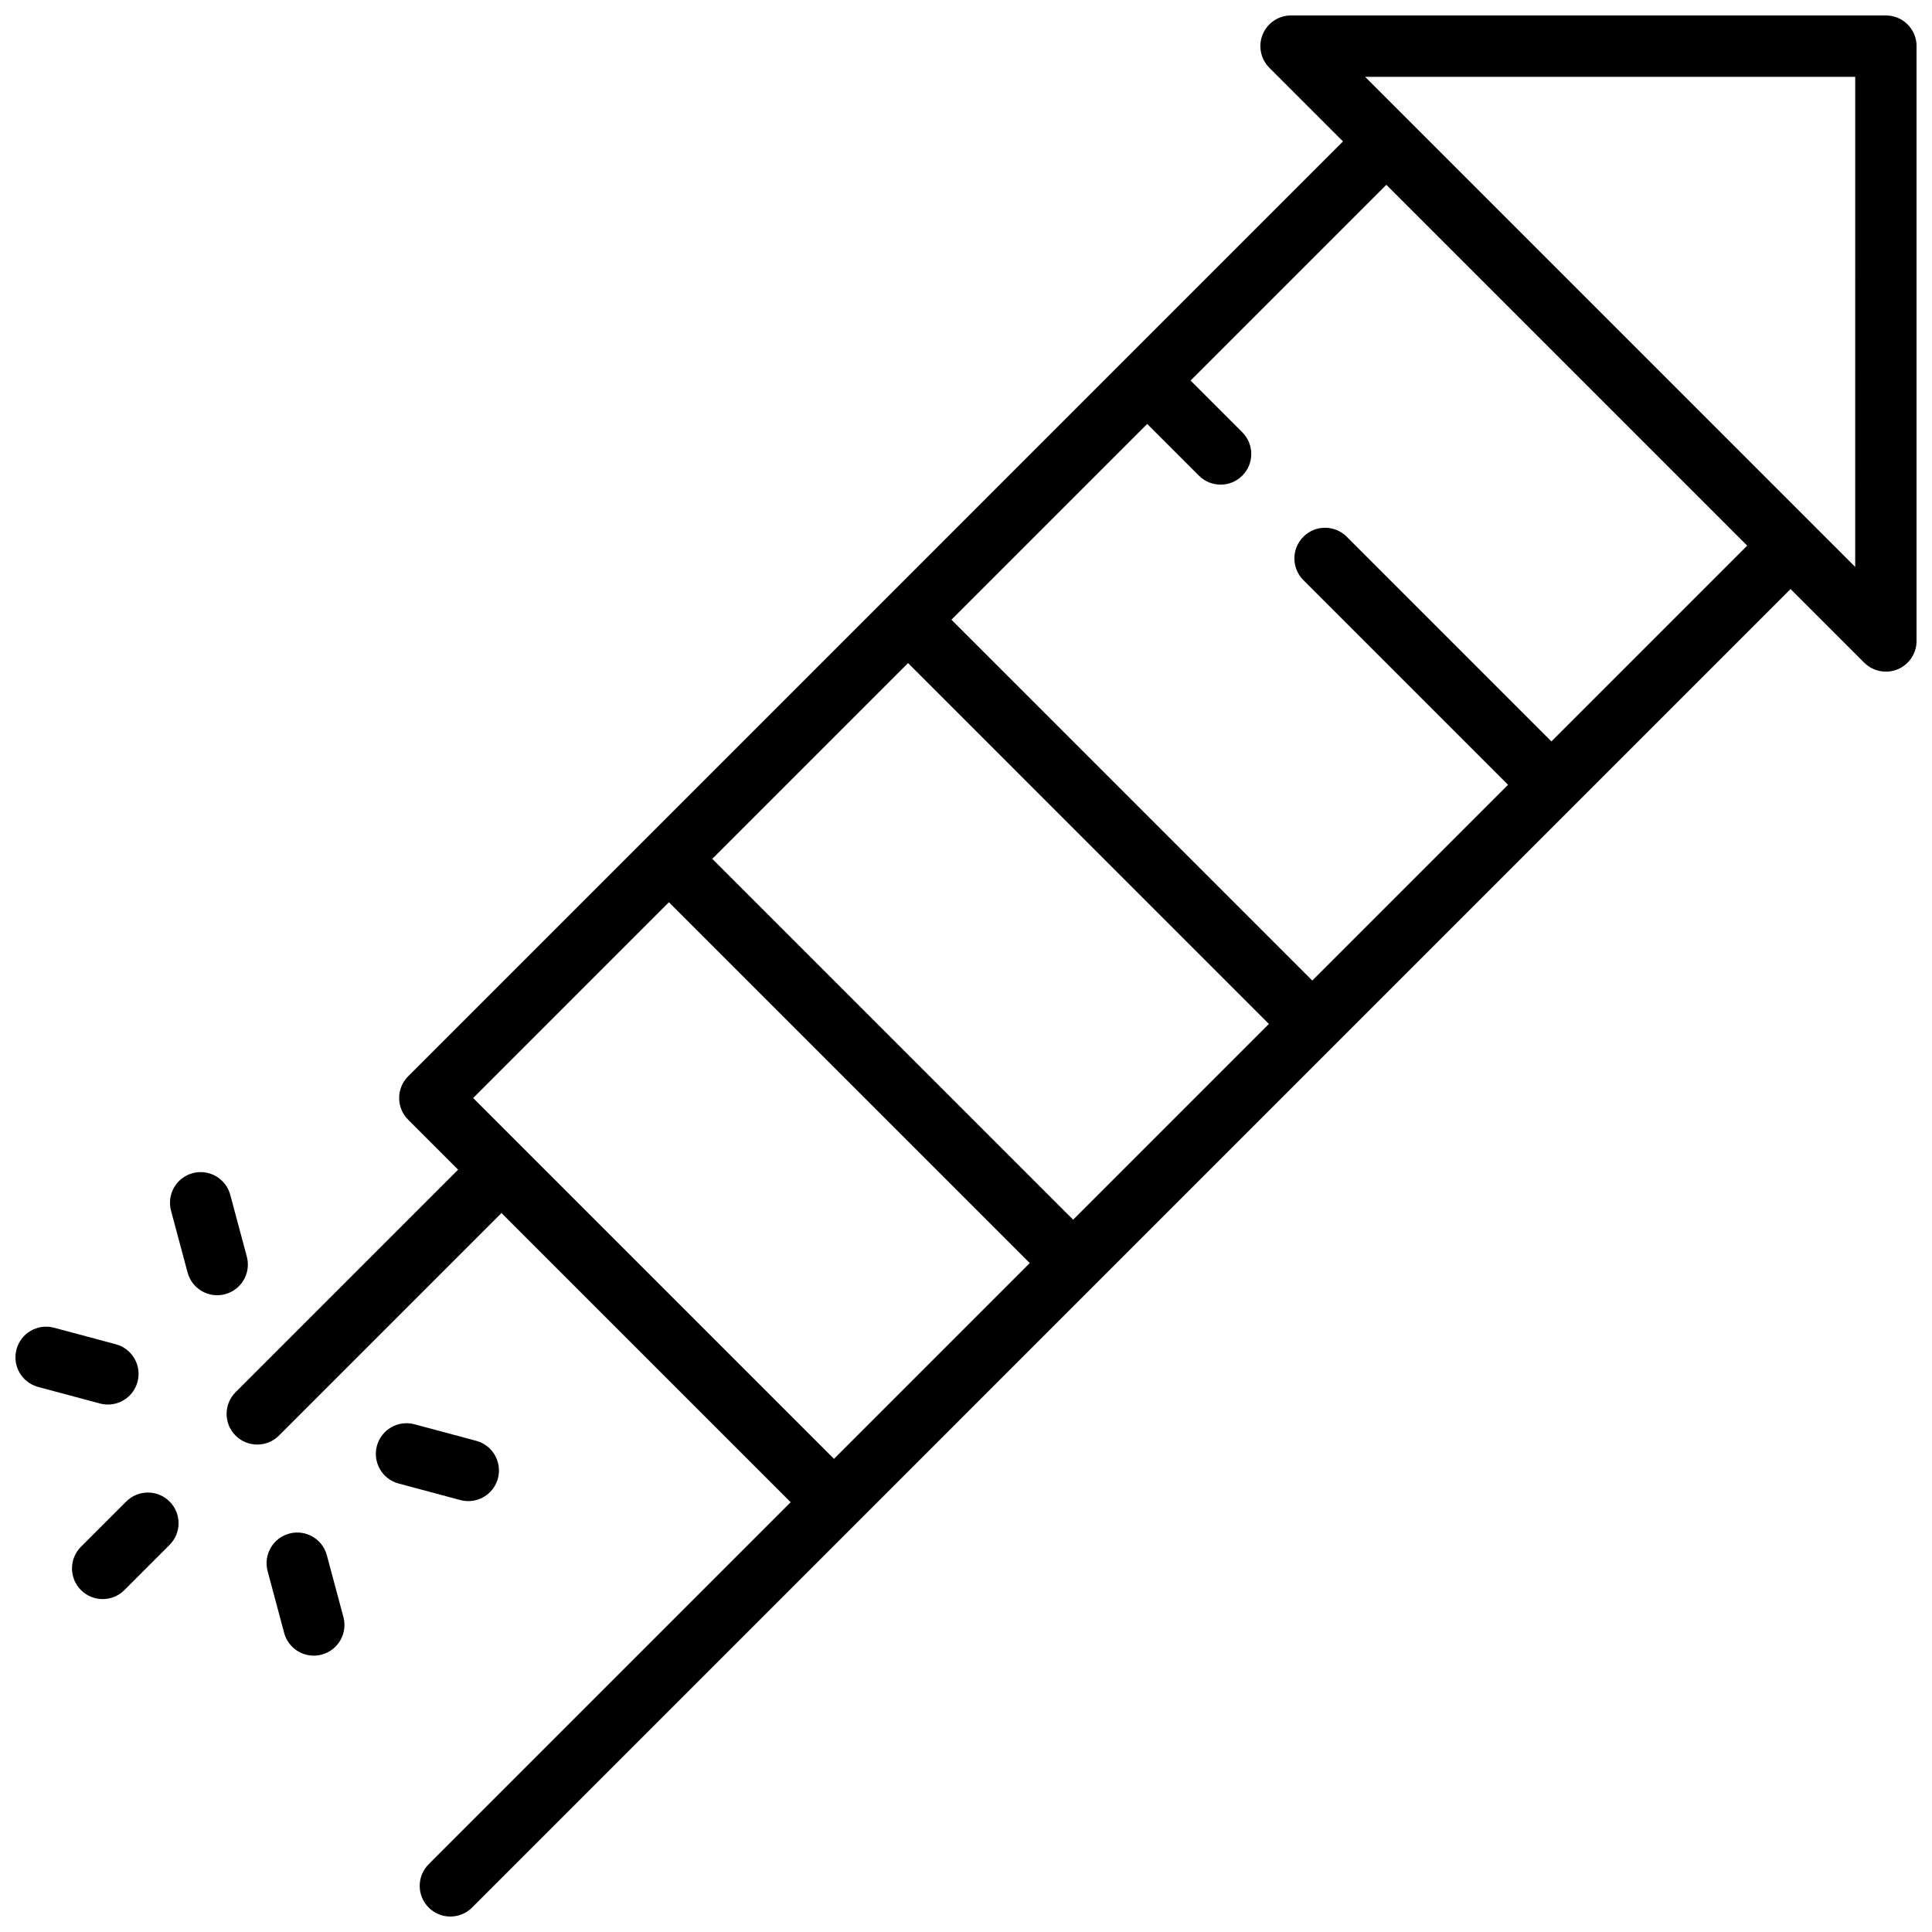 <?xml version="1.0" encoding="UTF-8"?>
<!-- Uploaded to: SVG Repo, www.svgrepo.com, Generator: SVG Repo Mixer Tools -->
<svg width="800px" height="800px" version="1.1" viewBox="144 144 512 512" xmlns="http://www.w3.org/2000/svg">
 <defs>
  <clipPath id="b">
   <path d="m204 148.09h447.9v503.81h-447.9z"/>
  </clipPath>
  <clipPath id="a">
   <path d="m148.09 495h32.906v22h-32.906z"/>
  </clipPath>
 </defs>
 <g clip-path="url(#b)">
  <path d="m643.78 148.09h-157.64c-3.285 0-6.25 1.98-7.508 5.016s-0.562 6.531 1.762 8.855l19.516 19.516-120.99 121c-0.004 0.004-0.008 0.008-0.012 0.008-0.004 0.004-0.008 0.008-0.008 0.012l-126.74 126.74c-3.172 3.176-3.172 8.32 0 11.492l13.246 13.246-58.977 58.977c-3.172 3.176-3.172 8.32 0 11.492 1.586 1.586 3.668 2.379 5.746 2.379s4.16-0.793 5.746-2.379l58.977-58.977 76.637 76.637-95.93 95.93c-3.172 3.176-3.172 8.32 0 11.492 1.586 1.586 3.668 2.379 5.746 2.379s4.16-0.793 5.746-2.379l101.68-101.68 63.359-63.367c0.004-0.004 0.008-0.008 0.012-0.008 0.004-0.004 0.008-0.008 0.008-0.012l63.352-63.352c0.004-0.004 0.008-0.008 0.012-0.008 0.004-0.004 0.008-0.008 0.008-0.012l120.99-120.99 19.516 19.516c1.555 1.555 3.633 2.379 5.75 2.379 1.047 0 2.102-0.203 3.106-0.617 3.035-1.258 5.016-4.223 5.016-7.508l0.008-157.64c0-4.492-3.637-8.129-8.125-8.129zm-215.39 319.14-95.629-95.625 51.883-51.883 95.625 95.629zm-107.12-84.129 95.629 95.625-51.883 51.883-82.371-82.371c-0.004-0.004-0.008-0.008-0.008-0.012-0.004-0.004-0.008-0.008-0.012-0.008l-13.234-13.234zm233.87-42.617-54.242-54.242c-3.176-3.172-8.32-3.172-11.492 0-3.172 3.176-3.172 8.32 0 11.492l54.242 54.242-51.883 51.883-95.625-95.629 51.883-51.883 13.707 13.707c1.586 1.586 3.668 2.379 5.746 2.379 2.078 0 4.16-0.793 5.746-2.379 3.172-3.176 3.172-8.32 0-11.492l-13.707-13.707 51.883-51.883 95.625 95.625zm80.512-46.234-129.9-129.9h129.9l-0.004 129.9z"/>
 </g>
 <path d="m177.45 541.92-11.988 11.984c-3.176 3.172-3.176 8.32 0 11.492 1.586 1.586 3.668 2.379 5.746 2.379 2.078 0 4.16-0.793 5.746-2.379l11.984-11.984c3.176-3.172 3.176-8.32 0-11.492-3.172-3.172-8.316-3.176-11.488 0z"/>
 <path d="m230.62 556.16c-1.16-4.336-5.617-6.91-9.953-5.746-4.336 1.16-6.906 5.617-5.746 9.953l4.387 16.375c0.973 3.629 4.254 6.023 7.844 6.023 0.695 0 1.402-0.09 2.109-0.281 4.336-1.16 6.906-5.617 5.746-9.953z"/>
 <path d="m268.11 541.81c3.59 0 6.871-2.394 7.844-6.023 1.16-4.336-1.41-8.789-5.746-9.953l-16.375-4.387c-4.34-1.164-8.789 1.41-9.953 5.746-1.16 4.336 1.41 8.789 5.746 9.953l16.375 4.387c0.703 0.188 1.414 0.277 2.109 0.277z"/>
 <path d="m209.41 477.02-4.387-16.375c-1.16-4.336-5.617-6.91-9.953-5.746-4.336 1.16-6.906 5.617-5.746 9.953l4.387 16.371c0.973 3.633 4.254 6.027 7.844 6.027 0.695 0 1.402-0.09 2.109-0.281 4.336-1.16 6.91-5.613 5.746-9.949z"/>
 <g clip-path="url(#a)">
  <path d="m172.6 516.22c3.59 0 6.871-2.394 7.844-6.023 1.16-4.336-1.41-8.789-5.746-9.953l-16.375-4.387c-4.336-1.164-8.789 1.41-9.953 5.746-1.164 4.336 1.41 8.789 5.746 9.953l16.375 4.387c0.703 0.188 1.41 0.277 2.109 0.277z"/>
 </g>
</svg>